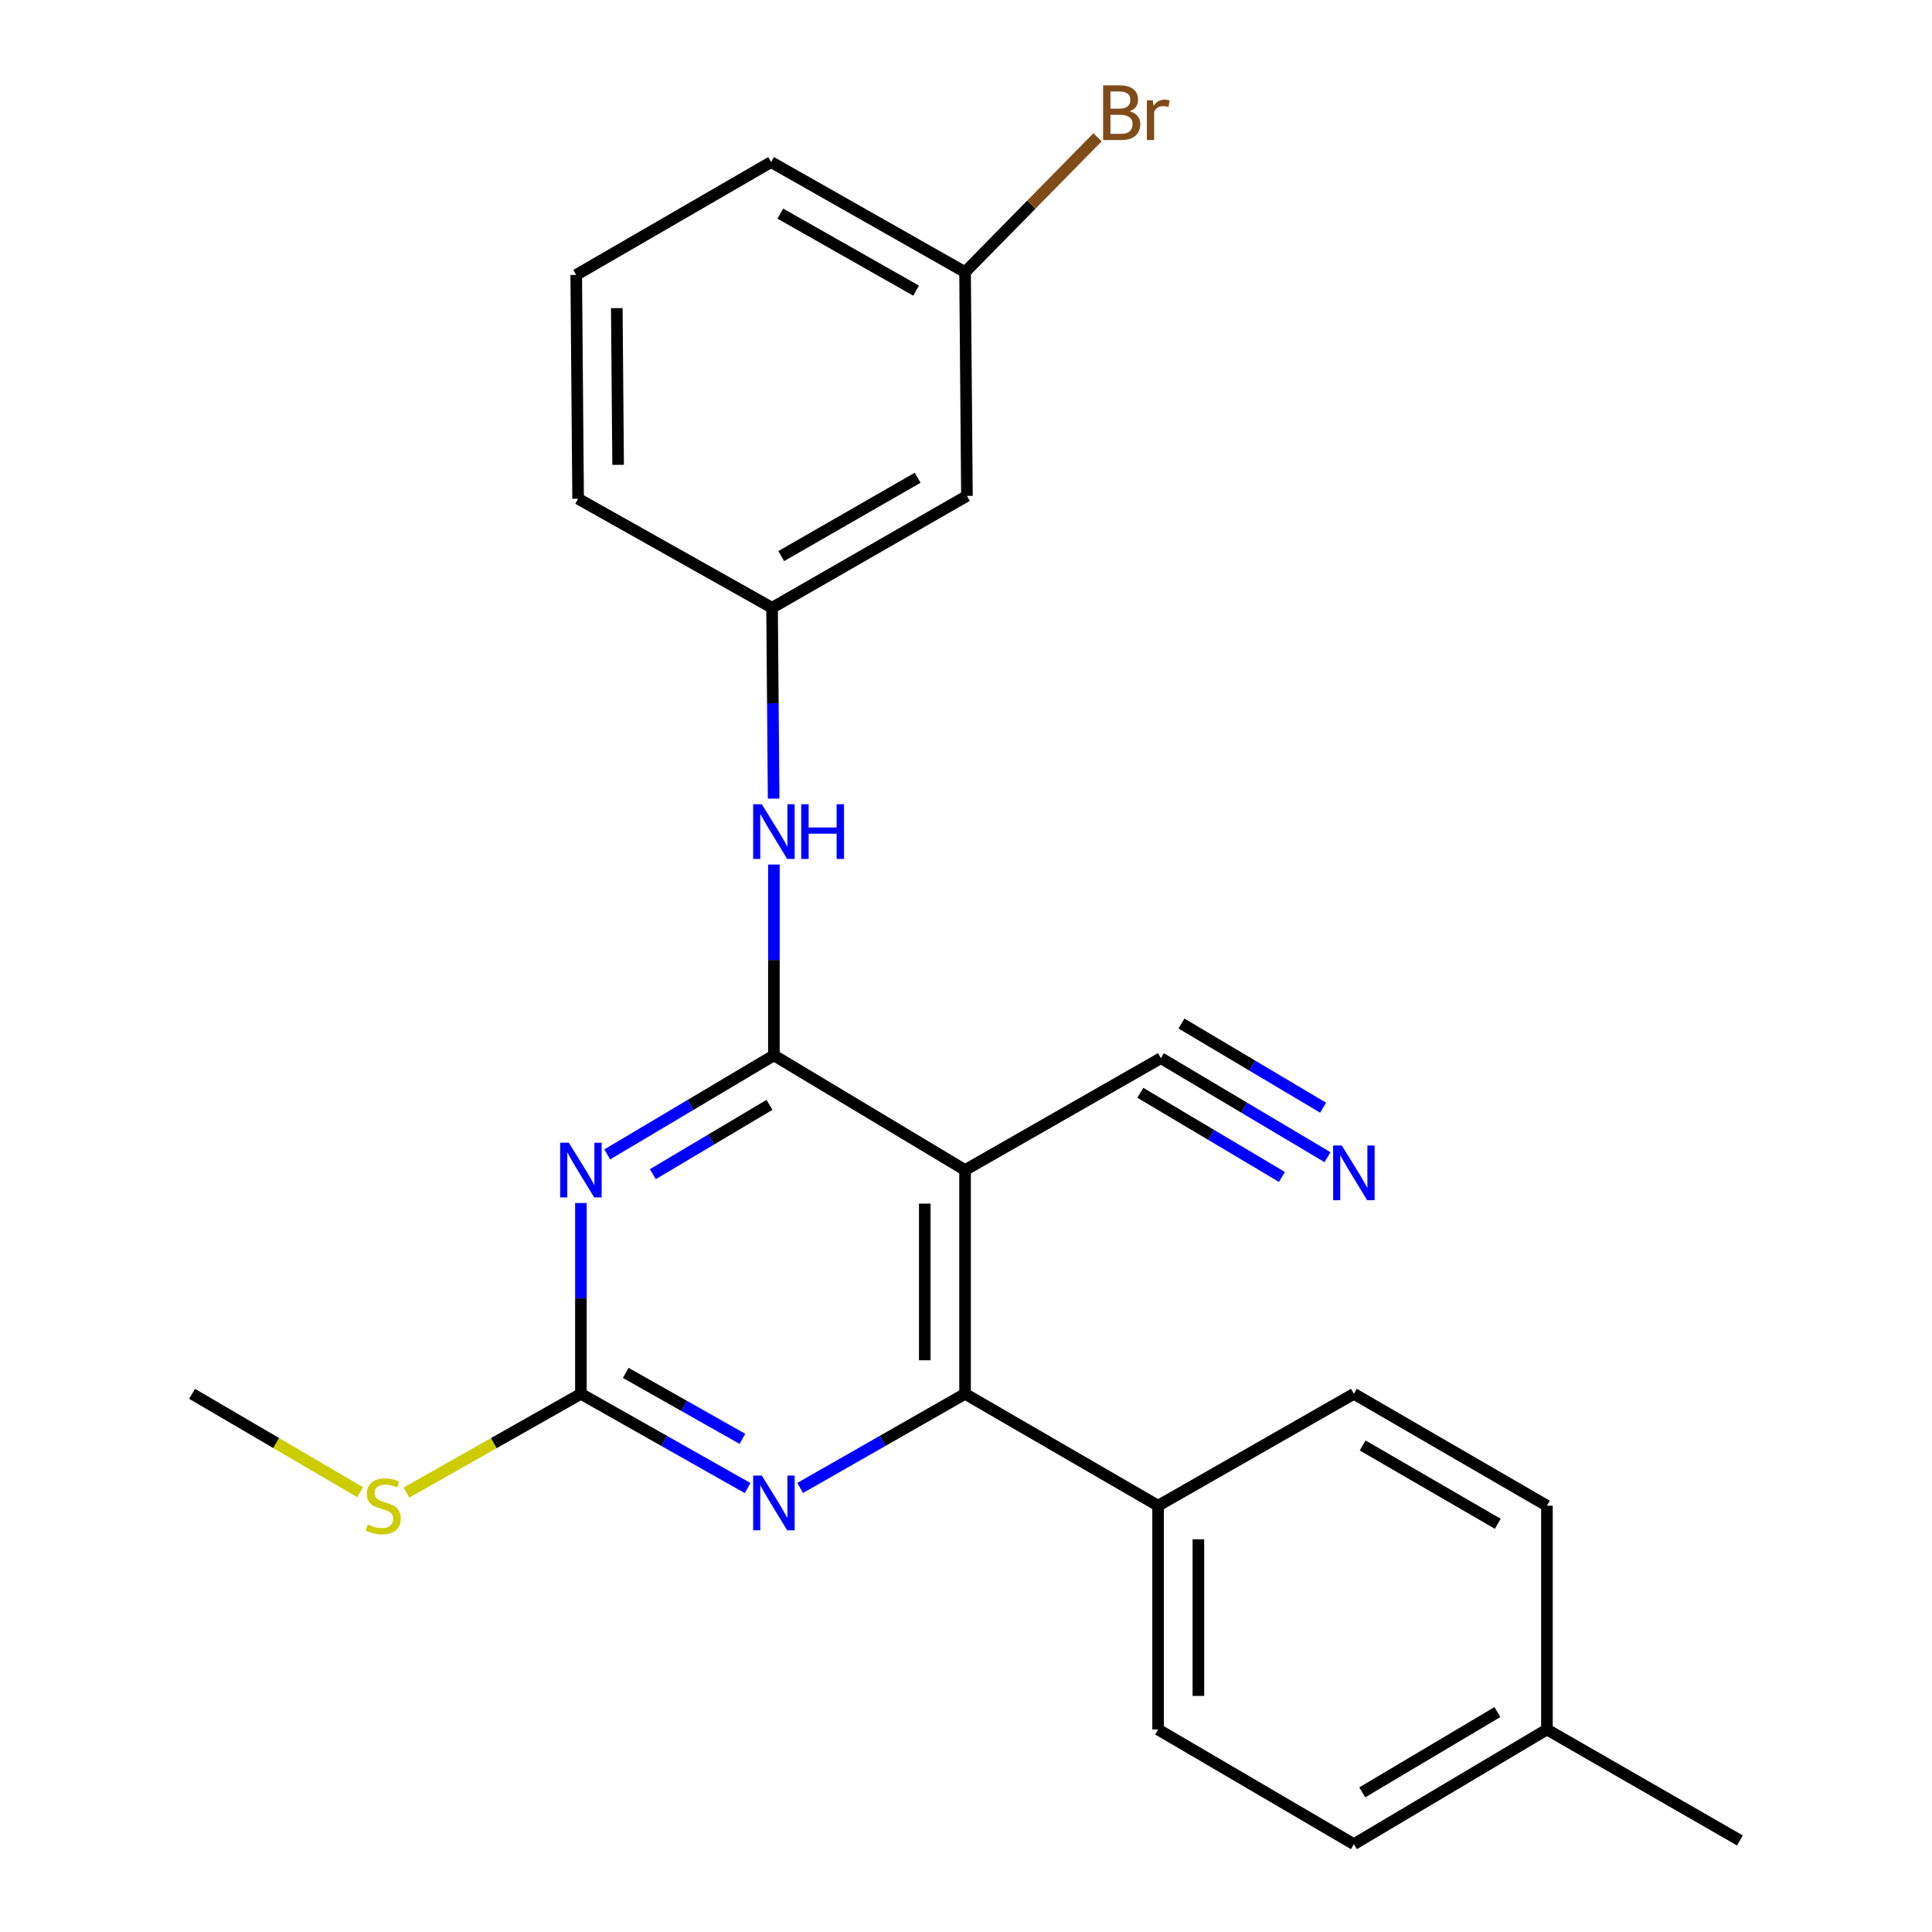 <?xml version='1.0' encoding='iso-8859-1'?>
<svg version='1.1' baseProfile='full'
              xmlns='http://www.w3.org/2000/svg'
                      xmlns:rdkit='http://www.rdkit.org/xml'
                      xmlns:xlink='http://www.w3.org/1999/xlink'
                  xml:space='preserve'
width='1000px' height='1000px' viewBox='0 0 1000 1000'>
<!-- END OF HEADER -->
<rect style='opacity:1.0;fill:#FFFFFF;stroke:none' width='1000' height='1000' x='0' y='0'> </rect>
<path class='bond-0' d='M 400.571,546.251 L 357.447,571.881' style='fill:none;fill-rule:evenodd;stroke:#000000;stroke-width:6px;stroke-linecap:butt;stroke-linejoin:miter;stroke-opacity:1' />
<path class='bond-0' d='M 357.447,571.881 L 314.323,597.511' style='fill:none;fill-rule:evenodd;stroke:#0000FF;stroke-width:6px;stroke-linecap:butt;stroke-linejoin:miter;stroke-opacity:1' />
<path class='bond-0' d='M 398.287,571.865 L 368.1,589.806' style='fill:none;fill-rule:evenodd;stroke:#000000;stroke-width:6px;stroke-linecap:butt;stroke-linejoin:miter;stroke-opacity:1' />
<path class='bond-0' d='M 368.1,589.806 L 337.914,607.747' style='fill:none;fill-rule:evenodd;stroke:#0000FF;stroke-width:6px;stroke-linecap:butt;stroke-linejoin:miter;stroke-opacity:1' />
<path class='bond-1' d='M 400.571,546.251 L 499.513,605.621' style='fill:none;fill-rule:evenodd;stroke:#000000;stroke-width:6px;stroke-linecap:butt;stroke-linejoin:miter;stroke-opacity:1' />
<path class='bond-5' d='M 400.571,546.251 L 400.571,496.868' style='fill:none;fill-rule:evenodd;stroke:#000000;stroke-width:6px;stroke-linecap:butt;stroke-linejoin:miter;stroke-opacity:1' />
<path class='bond-5' d='M 400.571,496.868 L 400.571,447.485' style='fill:none;fill-rule:evenodd;stroke:#0000FF;stroke-width:6px;stroke-linecap:butt;stroke-linejoin:miter;stroke-opacity:1' />
<path class='bond-3' d='M 300.678,622.677 L 300.678,672.06' style='fill:none;fill-rule:evenodd;stroke:#0000FF;stroke-width:6px;stroke-linecap:butt;stroke-linejoin:miter;stroke-opacity:1' />
<path class='bond-3' d='M 300.678,672.06 L 300.678,721.443' style='fill:none;fill-rule:evenodd;stroke:#000000;stroke-width:6px;stroke-linecap:butt;stroke-linejoin:miter;stroke-opacity:1' />
<path class='bond-2' d='M 499.513,605.621 L 499.513,721.443' style='fill:none;fill-rule:evenodd;stroke:#000000;stroke-width:6px;stroke-linecap:butt;stroke-linejoin:miter;stroke-opacity:1' />
<path class='bond-2' d='M 478.661,622.995 L 478.661,704.07' style='fill:none;fill-rule:evenodd;stroke:#000000;stroke-width:6px;stroke-linecap:butt;stroke-linejoin:miter;stroke-opacity:1' />
<path class='bond-6' d='M 499.513,605.621 L 600.878,547.699' style='fill:none;fill-rule:evenodd;stroke:#000000;stroke-width:6px;stroke-linecap:butt;stroke-linejoin:miter;stroke-opacity:1' />
<path class='bond-4' d='M 499.513,721.443 L 456.836,745.802' style='fill:none;fill-rule:evenodd;stroke:#000000;stroke-width:6px;stroke-linecap:butt;stroke-linejoin:miter;stroke-opacity:1' />
<path class='bond-4' d='M 456.836,745.802 L 414.159,770.161' style='fill:none;fill-rule:evenodd;stroke:#0000FF;stroke-width:6px;stroke-linecap:butt;stroke-linejoin:miter;stroke-opacity:1' />
<path class='bond-8' d='M 499.513,721.443 L 599.429,779.354' style='fill:none;fill-rule:evenodd;stroke:#000000;stroke-width:6px;stroke-linecap:butt;stroke-linejoin:miter;stroke-opacity:1' />
<path class='bond-11' d='M 300.678,721.443 L 255.53,746.997' style='fill:none;fill-rule:evenodd;stroke:#000000;stroke-width:6px;stroke-linecap:butt;stroke-linejoin:miter;stroke-opacity:1' />
<path class='bond-11' d='M 255.53,746.997 L 210.383,772.551' style='fill:none;fill-rule:evenodd;stroke:#CCCC00;stroke-width:6px;stroke-linecap:butt;stroke-linejoin:miter;stroke-opacity:1' />
<path class='bond-24' d='M 300.678,721.443 L 343.82,745.833' style='fill:none;fill-rule:evenodd;stroke:#000000;stroke-width:6px;stroke-linecap:butt;stroke-linejoin:miter;stroke-opacity:1' />
<path class='bond-24' d='M 343.82,745.833 L 386.962,770.223' style='fill:none;fill-rule:evenodd;stroke:#0000FF;stroke-width:6px;stroke-linecap:butt;stroke-linejoin:miter;stroke-opacity:1' />
<path class='bond-24' d='M 323.882,710.608 L 354.082,727.681' style='fill:none;fill-rule:evenodd;stroke:#000000;stroke-width:6px;stroke-linecap:butt;stroke-linejoin:miter;stroke-opacity:1' />
<path class='bond-24' d='M 354.082,727.681 L 384.281,744.754' style='fill:none;fill-rule:evenodd;stroke:#0000FF;stroke-width:6px;stroke-linecap:butt;stroke-linejoin:miter;stroke-opacity:1' />
<path class='bond-9' d='M 400.431,413.373 L 400.026,363.985' style='fill:none;fill-rule:evenodd;stroke:#0000FF;stroke-width:6px;stroke-linecap:butt;stroke-linejoin:miter;stroke-opacity:1' />
<path class='bond-9' d='M 400.026,363.985 L 399.621,314.596' style='fill:none;fill-rule:evenodd;stroke:#000000;stroke-width:6px;stroke-linecap:butt;stroke-linejoin:miter;stroke-opacity:1' />
<path class='bond-7' d='M 600.878,547.699 L 644.001,573.329' style='fill:none;fill-rule:evenodd;stroke:#000000;stroke-width:6px;stroke-linecap:butt;stroke-linejoin:miter;stroke-opacity:1' />
<path class='bond-7' d='M 644.001,573.329 L 687.125,598.96' style='fill:none;fill-rule:evenodd;stroke:#0000FF;stroke-width:6px;stroke-linecap:butt;stroke-linejoin:miter;stroke-opacity:1' />
<path class='bond-7' d='M 590.224,565.624 L 626.879,587.41' style='fill:none;fill-rule:evenodd;stroke:#000000;stroke-width:6px;stroke-linecap:butt;stroke-linejoin:miter;stroke-opacity:1' />
<path class='bond-7' d='M 626.879,587.41 L 663.535,609.196' style='fill:none;fill-rule:evenodd;stroke:#0000FF;stroke-width:6px;stroke-linecap:butt;stroke-linejoin:miter;stroke-opacity:1' />
<path class='bond-7' d='M 611.531,529.774 L 648.186,551.56' style='fill:none;fill-rule:evenodd;stroke:#000000;stroke-width:6px;stroke-linecap:butt;stroke-linejoin:miter;stroke-opacity:1' />
<path class='bond-7' d='M 648.186,551.56 L 684.842,573.345' style='fill:none;fill-rule:evenodd;stroke:#0000FF;stroke-width:6px;stroke-linecap:butt;stroke-linejoin:miter;stroke-opacity:1' />
<path class='bond-12' d='M 599.429,779.354 L 599.429,895.187' style='fill:none;fill-rule:evenodd;stroke:#000000;stroke-width:6px;stroke-linecap:butt;stroke-linejoin:miter;stroke-opacity:1' />
<path class='bond-12' d='M 620.282,796.729 L 620.282,877.812' style='fill:none;fill-rule:evenodd;stroke:#000000;stroke-width:6px;stroke-linecap:butt;stroke-linejoin:miter;stroke-opacity:1' />
<path class='bond-13' d='M 599.429,779.354 L 700.77,721.443' style='fill:none;fill-rule:evenodd;stroke:#000000;stroke-width:6px;stroke-linecap:butt;stroke-linejoin:miter;stroke-opacity:1' />
<path class='bond-10' d='M 399.621,314.596 L 500.487,256.674' style='fill:none;fill-rule:evenodd;stroke:#000000;stroke-width:6px;stroke-linecap:butt;stroke-linejoin:miter;stroke-opacity:1' />
<path class='bond-10' d='M 404.367,287.825 L 474.973,247.28' style='fill:none;fill-rule:evenodd;stroke:#000000;stroke-width:6px;stroke-linecap:butt;stroke-linejoin:miter;stroke-opacity:1' />
<path class='bond-20' d='M 399.621,314.596 L 299.23,258.145' style='fill:none;fill-rule:evenodd;stroke:#000000;stroke-width:6px;stroke-linecap:butt;stroke-linejoin:miter;stroke-opacity:1' />
<path class='bond-14' d='M 500.487,256.674 L 499.513,140.841' style='fill:none;fill-rule:evenodd;stroke:#000000;stroke-width:6px;stroke-linecap:butt;stroke-linejoin:miter;stroke-opacity:1' />
<path class='bond-22' d='M 186.418,772.362 L 142.919,746.902' style='fill:none;fill-rule:evenodd;stroke:#CCCC00;stroke-width:6px;stroke-linecap:butt;stroke-linejoin:miter;stroke-opacity:1' />
<path class='bond-22' d='M 142.919,746.902 L 99.421,721.443' style='fill:none;fill-rule:evenodd;stroke:#000000;stroke-width:6px;stroke-linecap:butt;stroke-linejoin:miter;stroke-opacity:1' />
<path class='bond-16' d='M 599.429,895.187 L 700.77,954.545' style='fill:none;fill-rule:evenodd;stroke:#000000;stroke-width:6px;stroke-linecap:butt;stroke-linejoin:miter;stroke-opacity:1' />
<path class='bond-15' d='M 700.77,721.443 L 800.686,779.354' style='fill:none;fill-rule:evenodd;stroke:#000000;stroke-width:6px;stroke-linecap:butt;stroke-linejoin:miter;stroke-opacity:1' />
<path class='bond-15' d='M 705.301,748.17 L 775.243,788.708' style='fill:none;fill-rule:evenodd;stroke:#000000;stroke-width:6px;stroke-linecap:butt;stroke-linejoin:miter;stroke-opacity:1' />
<path class='bond-18' d='M 499.513,140.841 L 533.797,105.95' style='fill:none;fill-rule:evenodd;stroke:#000000;stroke-width:6px;stroke-linecap:butt;stroke-linejoin:miter;stroke-opacity:1' />
<path class='bond-18' d='M 533.797,105.95 L 568.081,71.058' style='fill:none;fill-rule:evenodd;stroke:#7F4C19;stroke-width:6px;stroke-linecap:butt;stroke-linejoin:miter;stroke-opacity:1' />
<path class='bond-25' d='M 499.513,140.841 L 399.122,83.892' style='fill:none;fill-rule:evenodd;stroke:#000000;stroke-width:6px;stroke-linecap:butt;stroke-linejoin:miter;stroke-opacity:1' />
<path class='bond-25' d='M 474.166,150.436 L 403.892,110.571' style='fill:none;fill-rule:evenodd;stroke:#000000;stroke-width:6px;stroke-linecap:butt;stroke-linejoin:miter;stroke-opacity:1' />
<path class='bond-17' d='M 800.686,779.354 L 800.686,895.187' style='fill:none;fill-rule:evenodd;stroke:#000000;stroke-width:6px;stroke-linecap:butt;stroke-linejoin:miter;stroke-opacity:1' />
<path class='bond-26' d='M 700.77,954.545 L 800.686,895.187' style='fill:none;fill-rule:evenodd;stroke:#000000;stroke-width:6px;stroke-linecap:butt;stroke-linejoin:miter;stroke-opacity:1' />
<path class='bond-26' d='M 705.108,927.715 L 775.049,886.163' style='fill:none;fill-rule:evenodd;stroke:#000000;stroke-width:6px;stroke-linecap:butt;stroke-linejoin:miter;stroke-opacity:1' />
<path class='bond-23' d='M 800.686,895.187 L 900.579,952.611' style='fill:none;fill-rule:evenodd;stroke:#000000;stroke-width:6px;stroke-linecap:butt;stroke-linejoin:miter;stroke-opacity:1' />
<path class='bond-19' d='M 298.257,142.301 L 299.23,258.145' style='fill:none;fill-rule:evenodd;stroke:#000000;stroke-width:6px;stroke-linecap:butt;stroke-linejoin:miter;stroke-opacity:1' />
<path class='bond-19' d='M 319.254,159.502 L 319.935,240.593' style='fill:none;fill-rule:evenodd;stroke:#000000;stroke-width:6px;stroke-linecap:butt;stroke-linejoin:miter;stroke-opacity:1' />
<path class='bond-21' d='M 298.257,142.301 L 399.122,83.892' style='fill:none;fill-rule:evenodd;stroke:#000000;stroke-width:6px;stroke-linecap:butt;stroke-linejoin:miter;stroke-opacity:1' />
<path  class='atom-1' d='M 294.418 591.461
L 303.698 606.461
Q 304.618 607.941, 306.098 610.621
Q 307.578 613.301, 307.658 613.461
L 307.658 591.461
L 311.418 591.461
L 311.418 619.781
L 307.538 619.781
L 297.578 603.381
Q 296.418 601.461, 295.178 599.261
Q 293.978 597.061, 293.618 596.381
L 293.618 619.781
L 289.938 619.781
L 289.938 591.461
L 294.418 591.461
' fill='#0000FF'/>
<path  class='atom-5' d='M 394.311 763.757
L 403.591 778.757
Q 404.511 780.237, 405.991 782.917
Q 407.471 785.597, 407.551 785.757
L 407.551 763.757
L 411.311 763.757
L 411.311 792.077
L 407.431 792.077
L 397.471 775.677
Q 396.311 773.757, 395.071 771.557
Q 393.871 769.357, 393.511 768.677
L 393.511 792.077
L 389.831 792.077
L 389.831 763.757
L 394.311 763.757
' fill='#0000FF'/>
<path  class='atom-6' d='M 394.311 416.269
L 403.591 431.269
Q 404.511 432.749, 405.991 435.429
Q 407.471 438.109, 407.551 438.269
L 407.551 416.269
L 411.311 416.269
L 411.311 444.589
L 407.431 444.589
L 397.471 428.189
Q 396.311 426.269, 395.071 424.069
Q 393.871 421.869, 393.511 421.189
L 393.511 444.589
L 389.831 444.589
L 389.831 416.269
L 394.311 416.269
' fill='#0000FF'/>
<path  class='atom-6' d='M 414.711 416.269
L 418.551 416.269
L 418.551 428.309
L 433.031 428.309
L 433.031 416.269
L 436.871 416.269
L 436.871 444.589
L 433.031 444.589
L 433.031 431.509
L 418.551 431.509
L 418.551 444.589
L 414.711 444.589
L 414.711 416.269
' fill='#0000FF'/>
<path  class='atom-8' d='M 694.51 592.909
L 703.79 607.909
Q 704.71 609.389, 706.19 612.069
Q 707.67 614.749, 707.75 614.909
L 707.75 592.909
L 711.51 592.909
L 711.51 621.229
L 707.63 621.229
L 697.67 604.829
Q 696.51 602.909, 695.27 600.709
Q 694.07 598.509, 693.71 597.829
L 693.71 621.229
L 690.03 621.229
L 690.03 592.909
L 694.51 592.909
' fill='#0000FF'/>
<path  class='atom-12' d='M 190.364 789.074
Q 190.684 789.194, 192.004 789.754
Q 193.324 790.314, 194.764 790.674
Q 196.244 790.994, 197.684 790.994
Q 200.364 790.994, 201.924 789.714
Q 203.484 788.394, 203.484 786.114
Q 203.484 784.554, 202.684 783.594
Q 201.924 782.634, 200.724 782.114
Q 199.524 781.594, 197.524 780.994
Q 195.004 780.234, 193.484 779.514
Q 192.004 778.794, 190.924 777.274
Q 189.884 775.754, 189.884 773.194
Q 189.884 769.634, 192.284 767.434
Q 194.724 765.234, 199.524 765.234
Q 202.804 765.234, 206.524 766.794
L 205.604 769.874
Q 202.204 768.474, 199.644 768.474
Q 196.884 768.474, 195.364 769.634
Q 193.844 770.754, 193.884 772.714
Q 193.884 774.234, 194.644 775.154
Q 195.444 776.074, 196.564 776.594
Q 197.724 777.114, 199.644 777.714
Q 202.204 778.514, 203.724 779.314
Q 205.244 780.114, 206.324 781.754
Q 207.444 783.354, 207.444 786.114
Q 207.444 790.034, 204.804 792.154
Q 202.204 794.234, 197.844 794.234
Q 195.324 794.234, 193.404 793.674
Q 191.524 793.154, 189.284 792.234
L 190.364 789.074
' fill='#CCCC00'/>
<path  class='atom-19' d='M 584.733 57.605
Q 587.453 58.365, 588.813 60.045
Q 590.213 61.685, 590.213 64.125
Q 590.213 68.045, 587.693 70.285
Q 585.213 72.485, 580.493 72.485
L 570.973 72.485
L 570.973 44.165
L 579.333 44.165
Q 584.173 44.165, 586.613 46.125
Q 589.053 48.085, 589.053 51.685
Q 589.053 55.965, 584.733 57.605
M 574.773 47.365
L 574.773 56.245
L 579.333 56.245
Q 582.133 56.245, 583.573 55.125
Q 585.053 53.965, 585.053 51.685
Q 585.053 47.365, 579.333 47.365
L 574.773 47.365
M 580.493 69.285
Q 583.253 69.285, 584.733 67.965
Q 586.213 66.645, 586.213 64.125
Q 586.213 61.805, 584.573 60.645
Q 582.973 59.445, 579.893 59.445
L 574.773 59.445
L 574.773 69.285
L 580.493 69.285
' fill='#7F4C19'/>
<path  class='atom-19' d='M 596.653 51.925
L 597.093 54.765
Q 599.253 51.565, 602.773 51.565
Q 603.893 51.565, 605.413 51.965
L 604.813 55.325
Q 603.093 54.925, 602.133 54.925
Q 600.453 54.925, 599.333 55.605
Q 598.253 56.245, 597.373 57.805
L 597.373 72.485
L 593.613 72.485
L 593.613 51.925
L 596.653 51.925
' fill='#7F4C19'/>
</svg>
